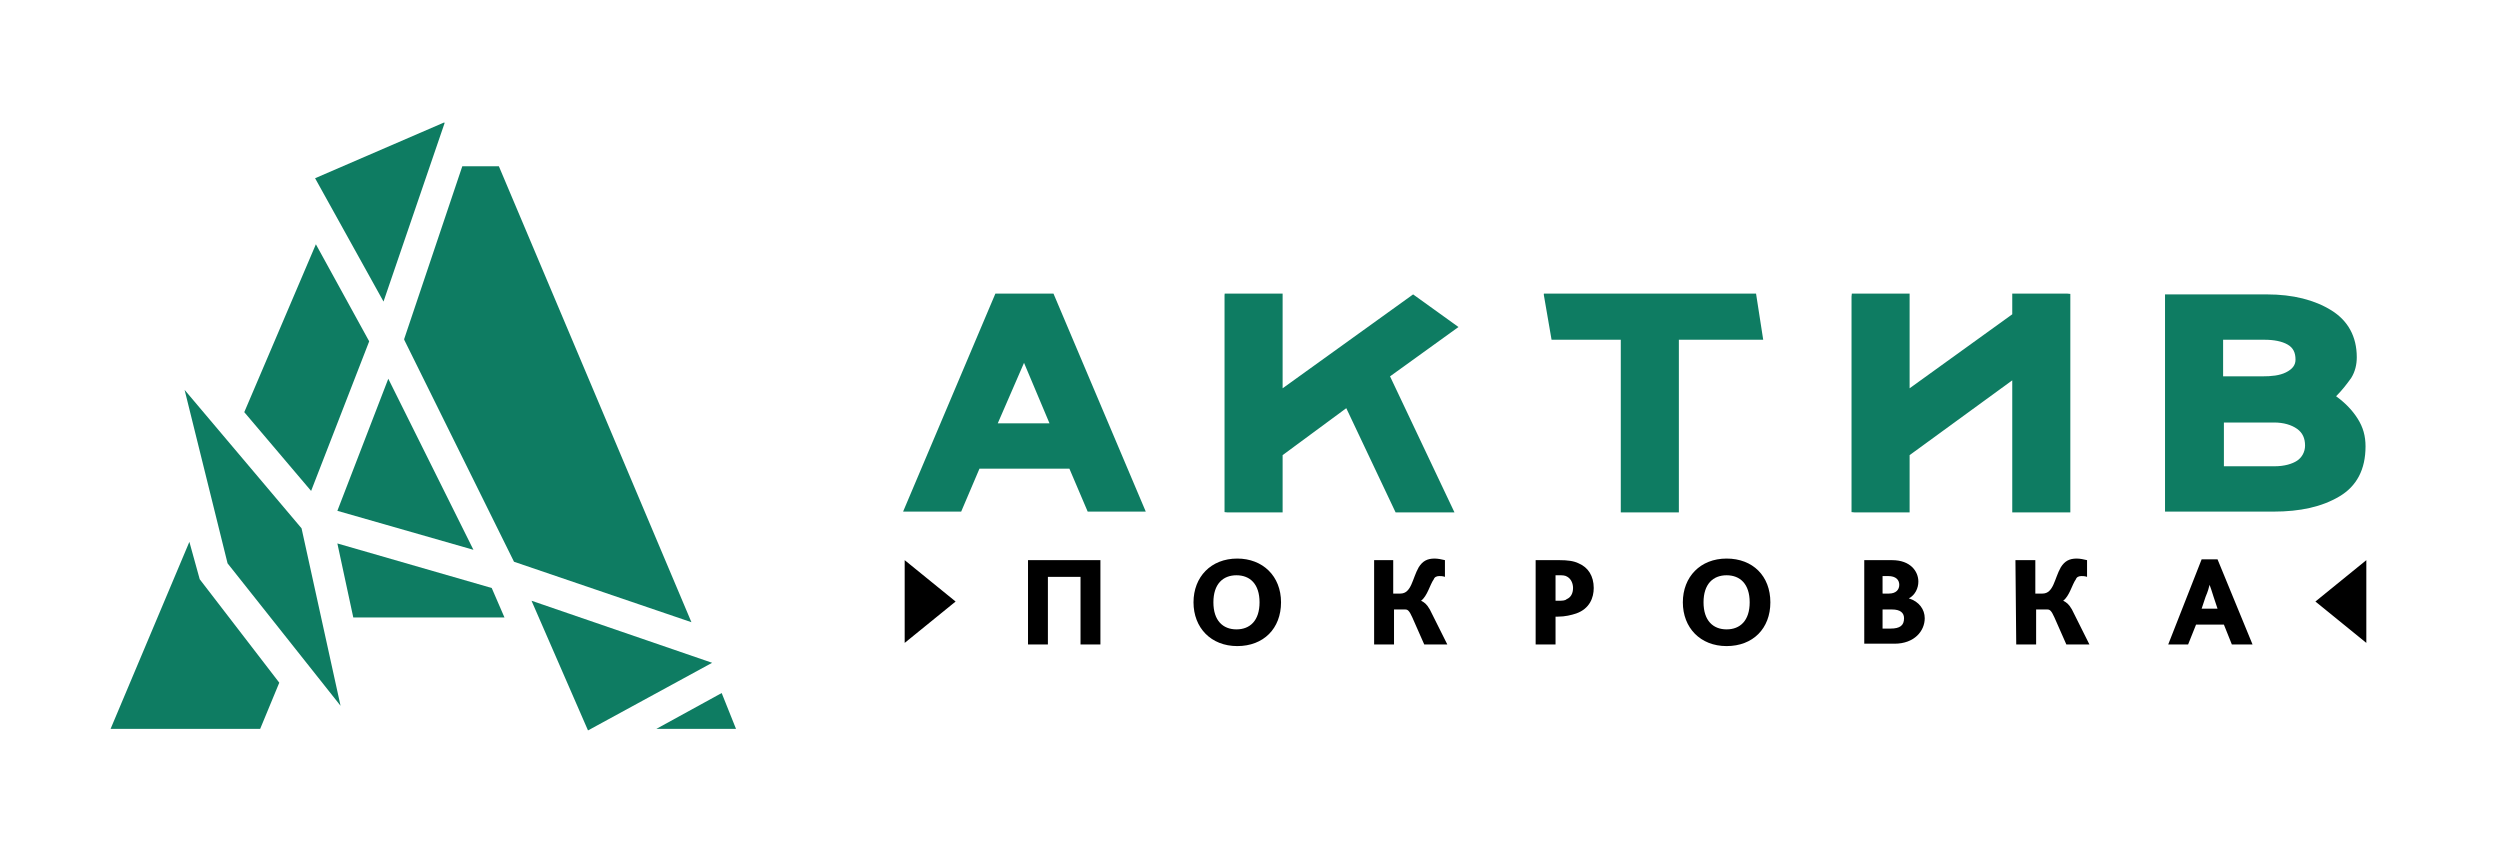 <?xml version="1.0" encoding="utf-8"?> <svg xmlns="http://www.w3.org/2000/svg" xmlns:xlink="http://www.w3.org/1999/xlink" version="1.1" id="Layer_1" x="0px" y="0px" viewBox="0 0 314.2 106.2" style="enable-background:new 0 0 314.2 106.2;" xml:space="preserve"> <style type="text/css"> .st0{clip-path:url(#SVGID_00000007430639960782997080000017917873152523499928_);fill:#0E7C62;} .st1{clip-path:url(#SVGID_00000034056818239630962620000005937465574386498715_);fill:#0E7C62;} .st2{clip-path:url(#SVGID_00000168816005012455777290000014870020552970507180_);fill:#0E7C62;} .st3{clip-path:url(#SVGID_00000061466994508934797470000016250082745188603543_);fill:#0E7C62;} .st4{clip-path:url(#SVGID_00000139983202984101206200000006339639941184248975_);fill:#0E7C62;} .st5{clip-path:url(#SVGID_00000155121207939576567300000014046030450611519395_);fill:#0E7C62;} .st6{clip-path:url(#SVGID_00000150804715955008528230000017198370030659874699_);fill:#0E7C62;} .st7{clip-path:url(#SVGID_00000038396636097464521100000002986284799834135989_);fill:#0E7C62;} .st8{clip-path:url(#SVGID_00000093870807671543457350000014029194567837968532_);fill:#0E7C62;} .st9{display:none;} .st10{display:inline;} .st11{clip-path:url(#SVGID_00000115501774878244327580000005260611926559995058_);} .st12{clip-path:url(#SVGID_00000154401322662827285930000016117183802408376709_);} .st13{clip-path:url(#SVGID_00000027598930053363318660000001531702820326767521_);} .st14{clip-path:url(#SVGID_00000038402492018029012450000014376252833308275900_);} .st15{clip-path:url(#SVGID_00000031910743969854919480000012724218551316245688_);} .st16{clip-path:url(#SVGID_00000042008151034583232730000007707472710424762036_);} .st17{clip-path:url(#SVGID_00000161628200771273872030000011458146998149291699_);} .st18{clip-path:url(#SVGID_00000154416308496317642660000017947406583664179605_);} .st19{clip-path:url(#SVGID_00000099661426854162288730000018034184599712086443_);} .st20{clip-path:url(#SVGID_00000020397334347857603450000014720447549968427433_);} .st21{clip-path:url(#SVGID_00000096042606722998687790000003870050640379779243_);} .st22{clip-path:url(#SVGID_00000099623249900648015120000016291903795354214556_);fill:#0E7C62;} .st23{clip-path:url(#SVGID_00000005225377772939251480000009324899326647536018_);fill:#0E7C62;} .st24{clip-path:url(#SVGID_00000173148326785321852920000005290506832603637437_);fill:#0E7C62;} .st25{clip-path:url(#SVGID_00000098192090264953442000000000044522393513673138_);fill:#0E7C62;} .st26{clip-path:url(#SVGID_00000079481781056039697900000017448080559791587723_);fill:#0E7C62;} .st27{display:none;fill:none;} </style> <g> <g> <defs> <polygon id="SVGID_1_" points="23.8,68.1 13.9,91.6 32.7,91.6 35.1,85.8 25.1,72.8 "></polygon> </defs> <clipPath id="SVGID_00000051358835882416963110000011570736691693342364_"> <use xlink:href="#SVGID_1_" style="overflow:visible;"></use> </clipPath> <polygon style="clip-path:url(#SVGID_00000051358835882416963110000011570736691693342364_);fill:#0E7C62;" points="46.9,79.4 24.9,102.2 2.1,80.3 24.1,57.5 "></polygon> </g> </g> <g> <g> <defs> <polygon id="SVGID_00000101089570808643963200000015980237849028259483_" points="42.4,68.3 44.4,77.6 63.4,77.6 61.8,73.9 "></polygon> </defs> <clipPath id="SVGID_00000036243203775143982260000009952078612947504822_"> <use xlink:href="#SVGID_00000101089570808643963200000015980237849028259483_" style="overflow:visible;"></use> </clipPath> <polygon style="clip-path:url(#SVGID_00000036243203775143982260000009952078612947504822_);fill:#0E7C62;" points="43.1,64.5 65.1,68.6 62.7,81.5 40.7,77.3 "></polygon> </g> </g> <g> <g> <defs> <polygon id="SVGID_00000067945552513582020310000007321127457571334066_" points="46.4,42.9 39.7,30.7 30.7,51.8 39.1,61.7 "></polygon> </defs> <clipPath id="SVGID_00000060031130754011502050000002516219444091489456_"> <use xlink:href="#SVGID_00000067945552513582020310000007321127457571334066_" style="overflow:visible;"></use> </clipPath> <polygon style="clip-path:url(#SVGID_00000060031130754011502050000002516219444091489456_);fill:#0E7C62;" points="19.1,35.9 43.8,24.8 58.1,56.5 33.4,67.6 "></polygon> </g> </g> <g> <g> <defs> <polygon id="SVGID_00000101808145320693997500000015211991694663760002_" points="59.5,69.1 48.8,47.6 42.4,64.2 "></polygon> </defs> <clipPath id="SVGID_00000112617892525164066620000001067341277555412642_"> <use xlink:href="#SVGID_00000101808145320693997500000015211991694663760002_" style="overflow:visible;"></use> </clipPath> <polygon style="clip-path:url(#SVGID_00000112617892525164066620000001067341277555412642_);fill:#0E7C62;" points="51.9,39.2 70.1,59.6 50,77.6 31.7,57.2 "></polygon> </g> </g> <g> <g> <defs> <polygon id="SVGID_00000083803090104709231040000017592727277589671578_" points="66.8,75.5 73.9,91.8 89.5,83.3 "></polygon> </defs> <clipPath id="SVGID_00000135657303059907030950000001782708307014018495_"> <use xlink:href="#SVGID_00000083803090104709231040000017592727277589671578_" style="overflow:visible;"></use> </clipPath> <polygon style="clip-path:url(#SVGID_00000135657303059907030950000001782708307014018495_);fill:#0E7C62;" points="97.5,82.1 80.4,103 58.8,85.3 75.9,64.4 "></polygon> </g> </g> <g> <g> <defs> <polygon id="SVGID_00000004533453851239270790000014903654078932201885_" points="62.7,20.9 58.1,20.9 50.8,42.6 50.8,42.6 50.8,42.7 64.6,70.6 64.6,70.6 64.6,70.6 86.9,78.2 "></polygon> </defs> <clipPath id="SVGID_00000140707872334574087250000013679178912580435115_"> <use xlink:href="#SVGID_00000004533453851239270790000014903654078932201885_" style="overflow:visible;"></use> </clipPath> <polygon style="clip-path:url(#SVGID_00000140707872334574087250000013679178912580435115_);fill:#0E7C62;" points="80.7,7.2 108.6,68.3 57,91.8 29.1,30.8 "></polygon> </g> </g> <g> <g> <defs> <polygon id="SVGID_00000126292927616419791320000004828472605990829480_" points="90.7,87.1 82.5,91.6 92.5,91.6 "></polygon> </defs> <clipPath id="SVGID_00000035490126955345053140000005366143932011039620_"> <use xlink:href="#SVGID_00000126292927616419791320000004828472605990829480_" style="overflow:visible;"></use> </clipPath> <rect x="82.5" y="87.1" style="clip-path:url(#SVGID_00000035490126955345053140000005366143932011039620_);fill:#0E7C62;" width="10" height="4.5"></rect> </g> </g> <g> <g> <defs> <polygon id="SVGID_00000033345813134620955720000002661282483189146509_" points="37.9,66.4 23.2,49 23.2,49 28.6,70.8 42.8,88.7 42.8,88.7 "></polygon> </defs> <clipPath id="SVGID_00000107569238326043948770000001048133946632011920_"> <use xlink:href="#SVGID_00000033345813134620955720000002661282483189146509_" style="overflow:visible;"></use> </clipPath> <polygon style="clip-path:url(#SVGID_00000107569238326043948770000001048133946632011920_);fill:#0E7C62;" points="38,40.5 59.9,78.9 28,97.2 6,58.8 "></polygon> </g> </g> <g> <g> <defs> <polygon id="SVGID_00000145054416416546713270000000682864651473999543_" points="48.2,37.9 55.9,15.4 55.8,15.4 39.6,22.4 39.6,22.4 "></polygon> </defs> <clipPath id="SVGID_00000046327738116643247680000006971608153278742192_"> <use xlink:href="#SVGID_00000145054416416546713270000000682864651473999543_" style="overflow:visible;"></use> </clipPath> <polygon style="clip-path:url(#SVGID_00000046327738116643247680000006971608153278742192_);fill:#0E7C62;" points="41.8,43.4 32,18.4 53.7,9.9 63.5,35 "></polygon> </g> </g> <g class="st9"> <g class="st10"> <defs> <rect id="SVGID_00000145746765001776183540000006313714712587702676_" x="-57" y="-159" width="425.2" height="425.2"></rect> </defs> <clipPath id="SVGID_00000178917773349619812510000003369466521629050559_"> <use xlink:href="#SVGID_00000145746765001776183540000006313714712587702676_" style="overflow:visible;"></use> </clipPath> <path style="clip-path:url(#SVGID_00000178917773349619812510000003369466521629050559_);" d="M113.5,79h0.7 c1.3-1.4,2.2-4.2,2.9-8.2h6V79h1.5v5h-2.4v-2.9h-6.3V84h-2.4C113.5,84,113.5,79,113.5,79z M120.6,72.8h-1.7 c-0.4,2.5-1.1,4.8-2.1,6.2l0,0h3.7L120.6,72.8L120.6,72.8z"></path> </g> <g class="st10"> <defs> <rect id="SVGID_00000001656600516926718950000014323005289139025804_" x="-57" y="-159" width="425.2" height="425.2"></rect> </defs> <clipPath id="SVGID_00000038379303820308125500000000930818830164815489_"> <use xlink:href="#SVGID_00000001656600516926718950000014323005289139025804_" style="overflow:visible;"></use> </clipPath> <polygon style="clip-path:url(#SVGID_00000038379303820308125500000000930818830164815489_);" points="132.8,70.9 139.2,70.9 138.6,72.9 135.3,72.9 135.3,74.9 138.6,74.9 138.6,76.9 135.3,76.9 135.3,79.1 139.2,79.1 139.2,81.1 132.8,81.1 "></polygon> </g> <g class="st10"> <defs> <rect id="SVGID_00000083075522297820996840000007199239410123145883_" x="-57" y="-159" width="425.2" height="425.2"></rect> </defs> <clipPath id="SVGID_00000158031008841947301930000010021709744891213743_"> <use xlink:href="#SVGID_00000083075522297820996840000007199239410123145883_" style="overflow:visible;"></use> </clipPath> <path style="clip-path:url(#SVGID_00000158031008841947301930000010021709744891213743_);" d="M147.8,70.9h3.6 c2.3,0,3.4,1.3,3.4,2.6c0,0.8-0.4,1.6-1.2,2l0,0c1.3,0.3,2,1.3,2,2.4c0,1.5-1.3,3.1-3.8,3.1h-3.9V70.9H147.8z M151,74.9 c0.9,0,1.3-0.5,1.3-1.1s-0.4-1.1-1.4-1.1h-0.7v2.1L151,74.9L151,74.9z M151.3,79.1c1.2,0,1.7-0.4,1.7-1.2c0-0.7-0.6-1.1-1.5-1.1 h-1.2v2.3C150.3,79.1,151.3,79.1,151.3,79.1z"></path> </g> <g class="st10"> <defs> <rect id="SVGID_00000038405168585426849670000005092191483773343646_" x="-57" y="-159" width="425.2" height="425.2"></rect> </defs> <clipPath id="SVGID_00000039112445086428183250000010908260252444562845_"> <use xlink:href="#SVGID_00000038405168585426849670000005092191483773343646_" style="overflow:visible;"></use> </clipPath> <polygon style="clip-path:url(#SVGID_00000039112445086428183250000010908260252444562845_);" points="163.8,70.9 170.3,70.9 169.6,72.9 166.3,72.9 166.3,74.9 169.7,74.9 169.7,76.9 166.3,76.9 166.3,79.1 170.2,79.1 170.2,81.1 163.8,81.1 "></polygon> </g> <g class="st10"> <defs> <rect id="SVGID_00000158013366264143852080000010614566327201509798_" x="-57" y="-159" width="425.2" height="425.2"></rect> </defs> <clipPath id="SVGID_00000059280710498752820710000007531689011446702515_"> <use xlink:href="#SVGID_00000158013366264143852080000010614566327201509798_" style="overflow:visible;"></use> </clipPath> <path style="clip-path:url(#SVGID_00000059280710498752820710000007531689011446702515_);" d="M178,81.1v-2.2c0.1,0,0.3,0,0.3,0 c0.4,0,0.8-0.2,1.1-0.6c0.9-1.1,1.4-3.7,1.8-7.5h6.2V81h-2.5v-8.3h-1.7c-0.4,3.6-1.1,6.1-2.1,7.3c-0.6,0.7-1.4,1-2.5,1 C178.5,81.1,178.2,81.1,178,81.1"></path> </g> <g class="st10"> <defs> <rect id="SVGID_00000116200274446988221080000011056610096799645343_" x="-57" y="-159" width="425.2" height="425.2"></rect> </defs> <clipPath id="SVGID_00000160894828770841029810000018285597310083251134_"> <use xlink:href="#SVGID_00000116200274446988221080000011056610096799645343_" style="overflow:visible;"></use> </clipPath> <path style="clip-path:url(#SVGID_00000160894828770841029810000018285597310083251134_);" d="M195.9,76c0-3.1,2.3-5.2,5.5-5.2 c3.3,0,5.5,2.1,5.5,5.2s-2.3,5.2-5.5,5.2S195.9,79.1,195.9,76 M204.3,76c0-2.2-1.2-3.3-2.9-3.3s-2.9,1.1-2.9,3.3 c0,2.2,1.2,3.3,2.9,3.3S204.3,78.1,204.3,76"></path> </g> <g class="st10"> <defs> <rect id="SVGID_00000114779623174505781520000018057564421080758201_" x="-57" y="-159" width="425.2" height="425.2"></rect> </defs> <clipPath id="SVGID_00000065035789509863267580000000949074503102137990_"> <use xlink:href="#SVGID_00000114779623174505781520000018057564421080758201_" style="overflow:visible;"></use> </clipPath> <polygon style="clip-path:url(#SVGID_00000065035789509863267580000000949074503102137990_);" points="215.5,70.9 224.6,70.9 224.6,81.1 222.1,81.1 222.1,72.9 218,72.9 218,81.1 215.5,81.1 "></polygon> </g> <g class="st10"> <defs> <rect id="SVGID_00000138565133155531333130000008627514882123763352_" x="-57" y="-159" width="425.2" height="425.2"></rect> </defs> <clipPath id="SVGID_00000164513162792577108400000002632846367493646214_"> <use xlink:href="#SVGID_00000138565133155531333130000008627514882123763352_" style="overflow:visible;"></use> </clipPath> <path style="clip-path:url(#SVGID_00000164513162792577108400000002632846367493646214_);" d="M233.5,70.9h2.2l2.7,3.6 c0.3,0.4,0.6,0.8,0.8,1.2l0,0c0.2-0.4,0.5-0.8,0.8-1.3l2.4-3.5h2.3v10.2h-2.5v-5.2c0-0.4,0-0.8,0-1.1l0,0 c-0.1,0.2-0.5,0.8-0.7,1.1l-1.7,2.5h-1.1l-2-2.6c-0.2-0.3-0.5-0.6-0.7-1l0,0c0,0.3,0,0.7,0,1v5.3h-2.5V70.9z"></path> </g> <g class="st10"> <defs> <rect id="SVGID_00000039827123055247018930000017583538917872045444_" x="-57" y="-159" width="425.2" height="425.2"></rect> </defs> <clipPath id="SVGID_00000023965833380863205320000012000152416209340861_"> <use xlink:href="#SVGID_00000039827123055247018930000017583538917872045444_" style="overflow:visible;"></use> </clipPath> <polygon style="clip-path:url(#SVGID_00000023965833380863205320000012000152416209340861_);" points="253.6,70.9 260,70.9 259.4,72.9 256.1,72.9 256.1,74.9 259.5,74.9 259.5,76.9 256.1,76.9 256.1,79.1 260,79.1 260,81.1 253.6,81.1 "></polygon> </g> <g class="st10"> <defs> <rect id="SVGID_00000042711653663803466710000001725204607320767126_" x="-57" y="-159" width="425.2" height="425.2"></rect> </defs> <clipPath id="SVGID_00000142868423579766695710000001084156231411503803_"> <use xlink:href="#SVGID_00000042711653663803466710000001725204607320767126_" style="overflow:visible;"></use> </clipPath> <polygon style="clip-path:url(#SVGID_00000142868423579766695710000001084156231411503803_);" points="268.6,70.9 271.1,70.9 271.1,74.9 275.7,74.9 275.7,70.9 278.2,70.9 278.2,81.1 275.7,81.1 275.7,76.9 271.1,76.9 271.1,81.1 268.6,81.1 "></polygon> </g> <g class="st10"> <defs> <rect id="SVGID_00000171696265247439166610000003519399932573952957_" x="-57" y="-159" width="425.2" height="425.2"></rect> </defs> <clipPath id="SVGID_00000021101351144349918600000000782517885725065089_"> <use xlink:href="#SVGID_00000171696265247439166610000003519399932573952957_" style="overflow:visible;"></use> </clipPath> <polygon style="clip-path:url(#SVGID_00000021101351144349918600000000782517885725065089_);" points="289.2,72.9 286.1,72.9 286.1,70.9 295.1,70.9 294.4,72.9 291.7,72.9 291.7,81.1 289.2,81.1 "></polygon> </g> </g> <g> <g> <defs> <path id="SVGID_00000037681102045950656910000008805743639848567991_" d="M128.7,45.6l3.2,7.6h-6.5L128.7,45.6z M125.1,36.9 l-11.6,27.4h7.3l2.3-5.4h11.3l2.3,5.4h7.3l-11.6-27.4H125.1z"></path> </defs> <clipPath id="SVGID_00000159457961715762387500000000131303346667747999_"> <use xlink:href="#SVGID_00000037681102045950656910000008805743639848567991_" style="overflow:visible;"></use> </clipPath> <polygon style="clip-path:url(#SVGID_00000159457961715762387500000000131303346667747999_);fill:#0E7C62;" points="113.8,34 146.7,37.2 143.7,67.3 110.8,64.1 "></polygon> </g> </g> <g> <g> <defs> <polygon id="SVGID_00000054982739401980579710000010509459750056554130_" points="153.9,36.9 153.9,64.4 161.2,64.4 161.2,57.2 169.2,51.3 175.4,64.4 182.8,64.4 174.7,47.3 183.3,41.1 177.6,37 161.2,48.8 161.2,36.9 "></polygon> </defs> <clipPath id="SVGID_00000041981020200416706380000001679508783537153959_"> <use xlink:href="#SVGID_00000054982739401980579710000010509459750056554130_" style="overflow:visible;"></use> </clipPath> <polygon style="clip-path:url(#SVGID_00000041981020200416706380000001679508783537153959_);fill:#0E7C62;" points="154.2,34.1 185.9,37.2 183,67.2 151.2,64.1 "></polygon> </g> </g> <g> <g> <defs> <polygon id="SVGID_00000028311099399655093630000009673797451531264390_" points="194,36.9 195,42.7 203.7,42.7 203.7,64.4 211,64.4 211,42.7 221.6,42.7 220.7,36.9 "></polygon> </defs> <clipPath id="SVGID_00000058573677233350516540000012697730807505064833_"> <use xlink:href="#SVGID_00000028311099399655093630000009673797451531264390_" style="overflow:visible;"></use> </clipPath> <polygon style="clip-path:url(#SVGID_00000058573677233350516540000012697730807505064833_);fill:#0E7C62;" points="194.3,34.3 224.3,37.2 221.4,67.1 191.3,64.1 "></polygon> </g> </g> <g> <g> <defs> <polygon id="SVGID_00000046302517246483131590000012804066517258784665_" points="252.9,36.9 252.9,39.5 240,48.8 240,36.9 232.7,36.9 232.7,64.4 240,64.4 240,57.2 252.9,47.8 252.9,64.4 260.2,64.4 260.2,36.9 "></polygon> </defs> <clipPath id="SVGID_00000165944536172938261880000005258584068165235373_"> <use xlink:href="#SVGID_00000046302517246483131590000012804066517258784665_" style="overflow:visible;"></use> </clipPath> <polygon style="clip-path:url(#SVGID_00000165944536172938261880000005258584068165235373_);fill:#0E7C62;" points="233,34.3 262.9,37.2 260,67 230,64.1 "></polygon> </g> </g> <g> <g> <defs> <path id="SVGID_00000125576101595520751650000007270929489360548493_" d="M279.4,53.1h6.4c1.2,0,2.2,0.3,2.9,0.8 c0.7,0.5,1,1.2,1,2.1c0,0.8-0.4,1.5-1,1.9s-1.6,0.7-2.8,0.7h-6.4v-5.5H279.4z M279.4,42.7h5.2c1.2,0,2.2,0.2,2.9,0.6 c0.7,0.4,1,1,1,1.9c0,0.7-0.4,1.2-1.2,1.6c-0.8,0.4-1.8,0.5-3,0.5h-4.9V42.7z M272.1,36.9v27.4h13.6c3.4,0,6.1-0.6,8.3-1.9 c2.2-1.3,3.3-3.4,3.3-6.3c0-1.3-0.3-2.4-1-3.5s-1.6-2-2.7-2.8c0.8-0.8,1.4-1.6,1.9-2.3c0.5-0.8,0.7-1.7,0.7-2.6 c0-2.6-1.1-4.6-3.2-5.9c-2.1-1.3-4.8-2-8.1-2h-12.8V36.9z"></path> </defs> <clipPath id="SVGID_00000000206302281522245910000002102809996198514331_"> <use xlink:href="#SVGID_00000125576101595520751650000007270929489360548493_" style="overflow:visible;"></use> </clipPath> <polygon style="clip-path:url(#SVGID_00000000206302281522245910000002102809996198514331_);fill:#0E7C62;" points="272.3,34.5 300,37.2 297.1,66.8 269.4,64.1 "></polygon> </g> </g> <polyline class="st27" points="297.4,-89.5 297.4,93.9 113.7,93.9 113.7,-89.5 "></polyline> <polyline class="st27" points="297.4,-89.5 297.4,93.9 113.7,93.9 113.7,-89.5 "></polyline> <g> <path d="M129.3,70.4h9V81h-2.5v-8.5h-4.1V81h-2.5V70.4H129.3z"></path> <path d="M150,75.7c0-3.2,2.2-5.5,5.5-5.5c3.2,0,5.5,2.2,5.5,5.5s-2.2,5.5-5.5,5.5S150,78.9,150,75.7z M158.3,75.7 c0-2.3-1.2-3.4-2.9-3.4s-2.9,1.1-2.9,3.4s1.2,3.4,2.9,3.4S158.3,78,158.3,75.7z"></path> <path d="M172.6,70.4h2.5v4.2h0.9c1.4,0,1.5-1.9,2.3-3.3c0.5-0.8,1.1-1.1,2-1.1c0.4,0,0.9,0.1,1.3,0.2v2.1c-0.3-0.1-0.5-0.1-0.7-0.1 c-0.3,0-0.6,0.1-0.7,0.4c-0.5,0.7-0.8,2.1-1.6,2.7l0,0c0.4,0.2,0.7,0.4,1.1,1.1l2.2,4.4H179l-1.5-3.4c-0.4-0.9-0.6-1-0.9-1h-1.4V81 h-2.5V70.4H172.6z"></path> <path d="M193,70.4h3c1,0,1.8,0.1,2.4,0.4c1.2,0.5,1.9,1.6,1.9,3.1c0,1.2-0.5,2.6-2.2,3.2c-0.6,0.2-1.4,0.4-2.3,0.4h-0.3V81H193 V70.4z M195.9,75.5c0.4,0,0.8,0,1-0.2c0.5-0.2,0.8-0.7,0.8-1.4c0-0.5-0.2-1.1-0.7-1.4c-0.3-0.2-0.6-0.2-1.1-0.2h-0.4v3.2H195.9z"></path> <path d="M211.5,75.7c0-3.2,2.2-5.5,5.5-5.5s5.5,2.2,5.5,5.5s-2.2,5.5-5.5,5.5S211.5,78.9,211.5,75.7z M219.9,75.7 c0-2.3-1.2-3.4-2.9-3.4s-2.9,1.1-2.9,3.4s1.2,3.4,2.9,3.4S219.9,78,219.9,75.7z"></path> <path d="M234.2,70.4h3.6c2.3,0,3.3,1.4,3.3,2.7c0,0.8-0.4,1.7-1.2,2.1l0,0c1.3,0.4,2,1.4,2,2.5c0,1.6-1.3,3.2-3.8,3.2h-3.8V70.4 H234.2z M237.4,74.6c0.9,0,1.3-0.5,1.3-1.1s-0.4-1.1-1.4-1.1h-0.7v2.2H237.4z M237.6,79c1.2,0,1.7-0.4,1.7-1.3 c0-0.7-0.5-1.1-1.5-1.1h-1.2V79H237.6z"></path> <path d="M253.3,70.4h2.5v4.2h0.9c1.4,0,1.5-1.9,2.3-3.3c0.5-0.8,1.1-1.1,2-1.1c0.4,0,0.9,0.1,1.3,0.2v2.1c-0.3-0.1-0.5-0.1-0.7-0.1 c-0.3,0-0.6,0.1-0.7,0.4c-0.5,0.7-0.8,2.1-1.6,2.7l0,0c0.4,0.2,0.7,0.4,1.1,1.1l2.2,4.4h-2.9l-1.5-3.4c-0.4-0.9-0.6-1-0.9-1h-1.4 V81h-2.5L253.3,70.4L253.3,70.4z"></path> <path d="M276.7,70.3h2l4.4,10.7h-2.6l-1-2.5H276l-1,2.5h-2.5L276.7,70.3z M278.7,76.5l-0.5-1.5c-0.2-0.7-0.4-1.2-0.5-1.5l0,0 c-0.1,0.4-0.2,0.8-0.5,1.5l-0.5,1.5H278.7z"></path> </g> <polygon points="113.7,70.4 120.1,75.6 113.7,80.8 "></polygon> <polygon points="297.4,80.8 291,75.6 297.4,70.4 "></polygon> <polyline class="st27" points="297.4,-89.5 297.4,93.9 113.7,93.9 113.7,-89.5 "></polyline> </svg> 